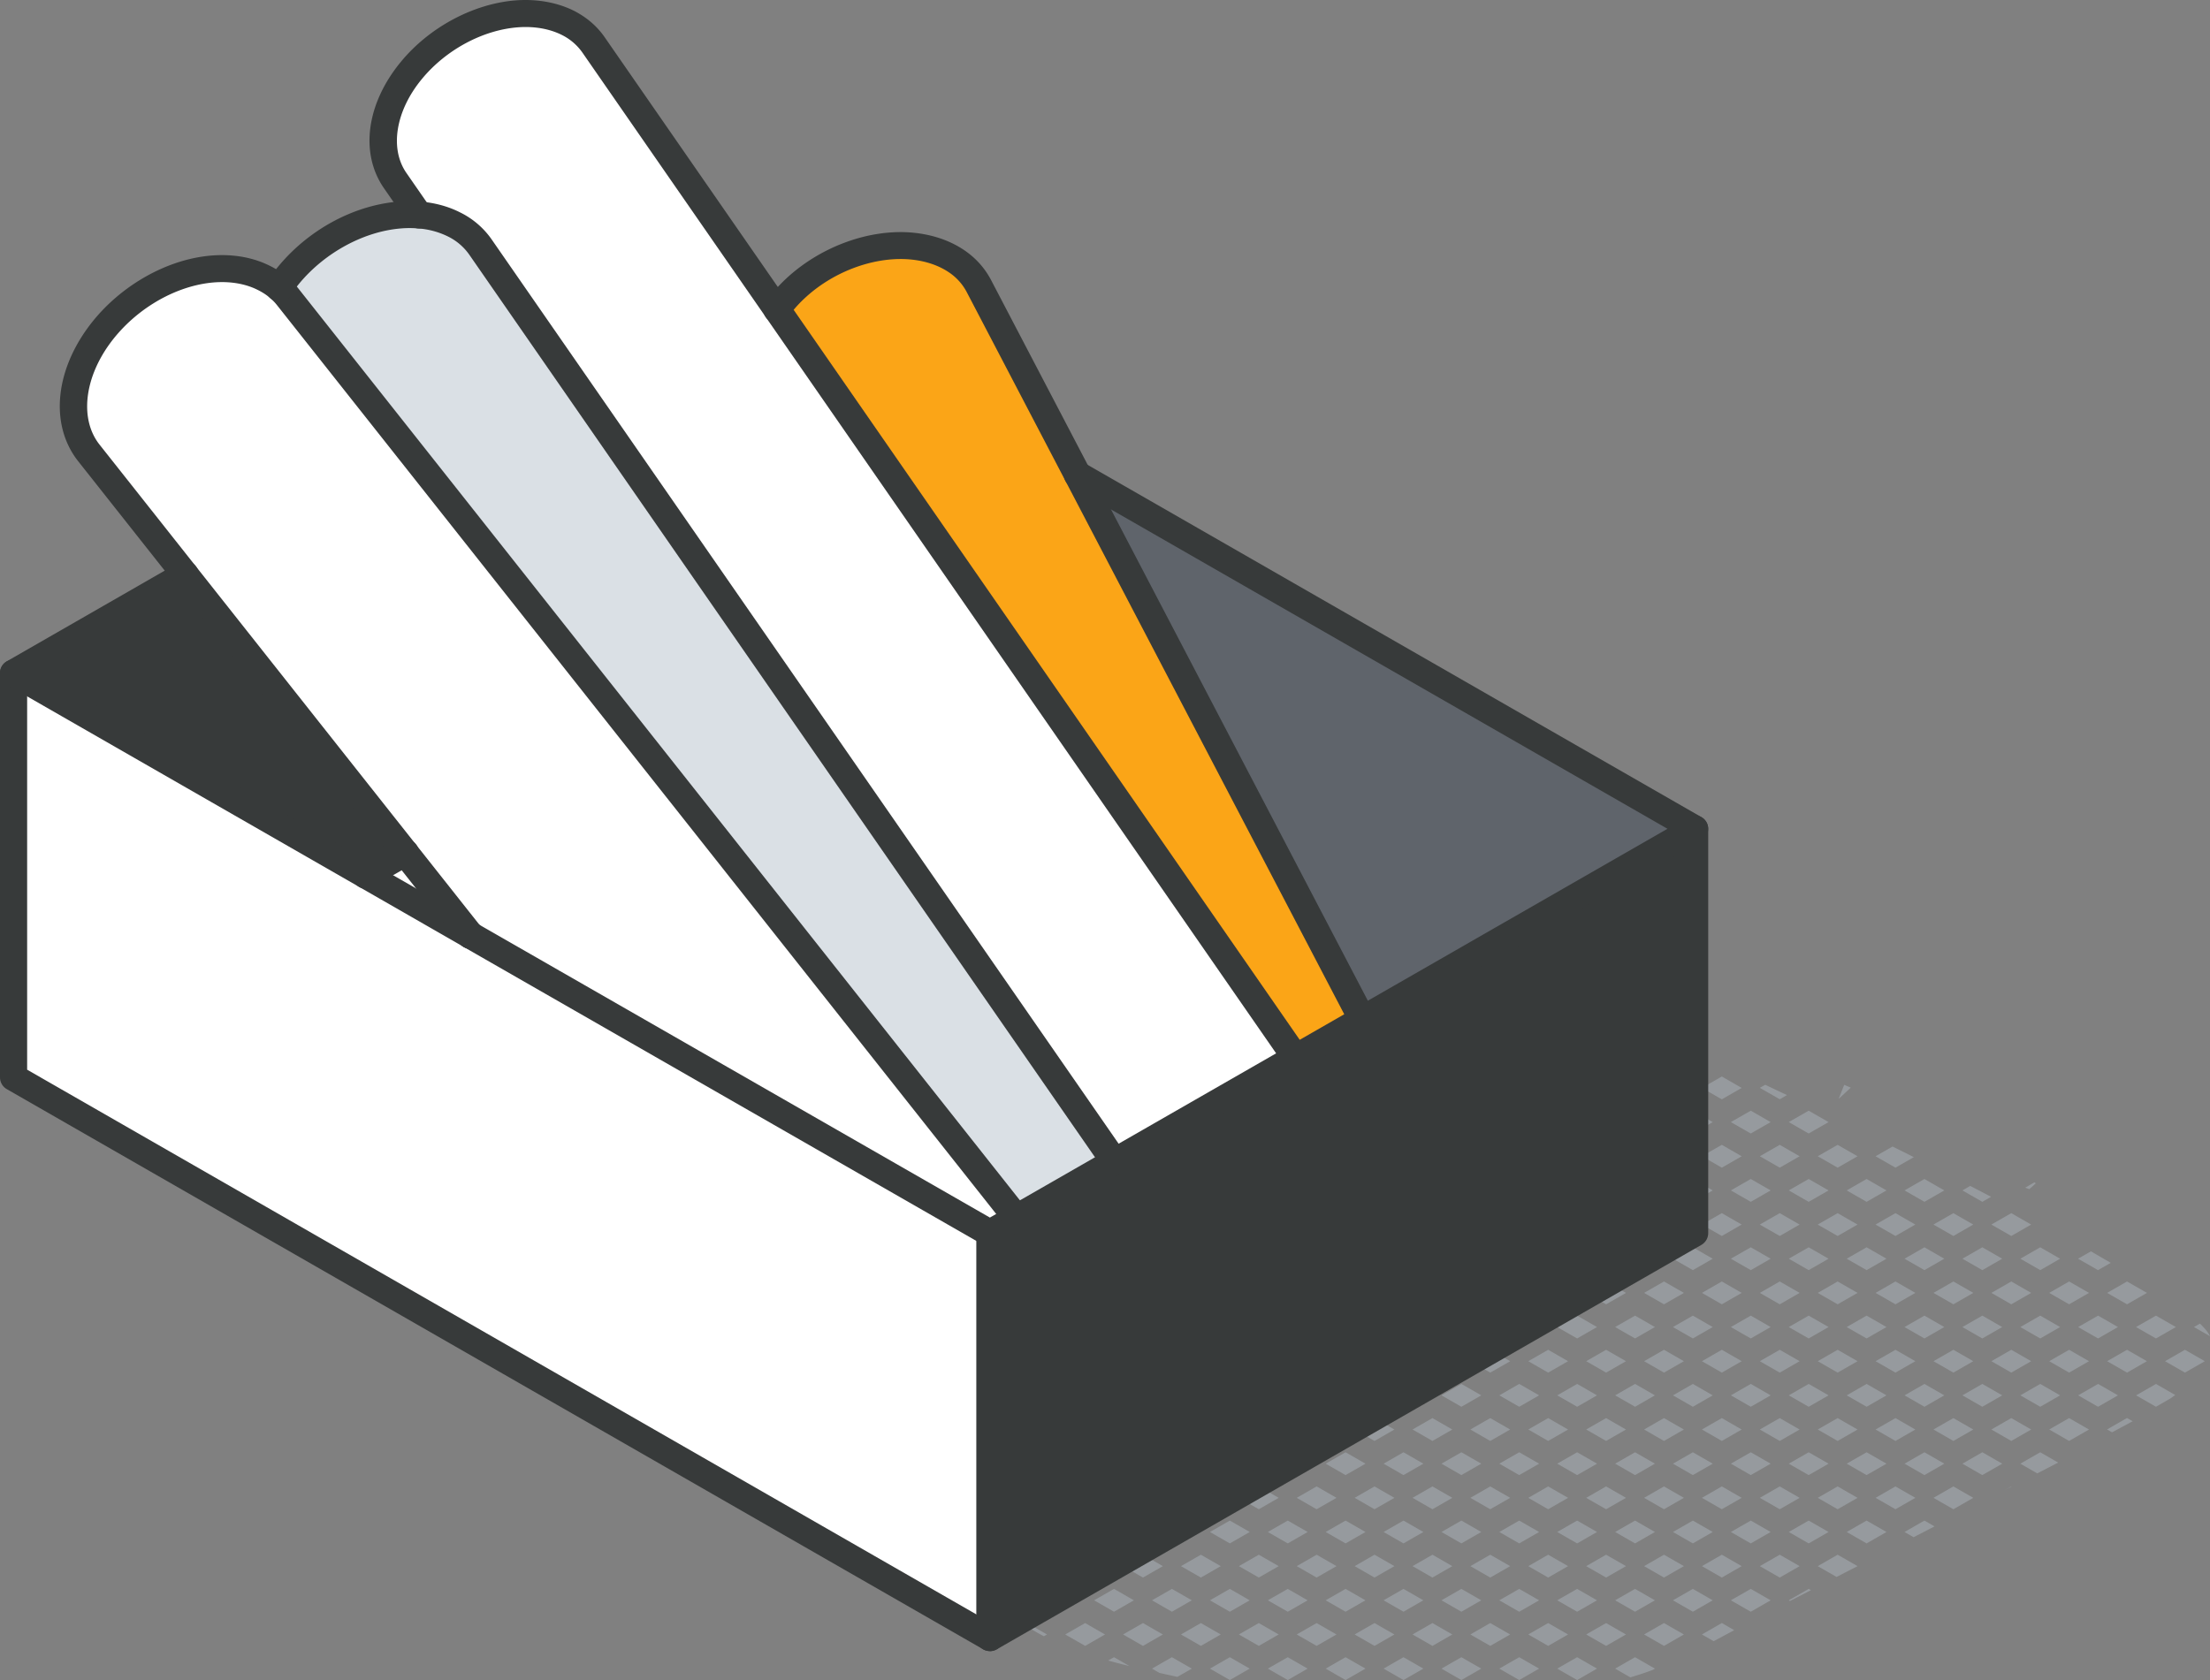 <svg xmlns="http://www.w3.org/2000/svg" width="96" height="73" fill="none"><rect width="100%" height="100%" fill="#808080" stroke="none"/><g clip-path="url(#a)"><path fill="#969A9E" d="m95.305 57.662.695.398c-.07-.152-.216-.336-.436-.547l-.26.149ZM92.79 60.63l.863.496.625-.36.212-.151-.837-.48-.864.495ZM91.688 54.873c-.28-.164-.562-.328-.86-.5l-.559.32.865.496.554-.316ZM91.138 60.134l-.865.496.865.496.864-.496-.864-.496ZM91.531 62.114l.212.122c.287-.153.59-.313.896-.48l-.243-.142-.865.497v.003ZM88.626 55.19l.864-.497-.864-.496-.864.496.864.496ZM89.49 57.662l-.864-.496-.864.496.864.496.864-.496ZM89.49 60.63l-.864-.496-.864.496.864.496.864-.496ZM87.762 63.599l.734.422.908-.47-.778-.448-.864.496ZM89.016 62.114l.864.497.864-.496-.864-.497-.864.496ZM86.488 52.002c-.299-.156-.602-.316-.904-.472l-.338.195.864.496.382-.219h-.004ZM85.246 54.693l.864.496.865-.496-.865-.496-.864.496ZM86.975 57.662l-.865-.496-.864.496.864.496.865-.496ZM86.504 56.178l.864.496.865-.496-.865-.496-.864.496ZM86.975 60.63l-.865-.496-.864.496.864.496.865-.496ZM88.233 59.146l-.865-.496-.864.496.864.496.865-.496ZM85.246 63.599l.864.496.865-.496-.865-.496-.864.496ZM88.233 62.114l-.865-.496-.864.496.864.497.865-.496ZM87.102 64.74l.278-.145-.011-.008-.267.152ZM83.595 52.221l.864-.496-.864-.496-.864.496.864.496ZM82.73 54.693l.865.496.864-.496-.864-.496-.864.496ZM84.853 53.705l.864-.496-.864-.496-.865.496.865.496ZM84.46 57.662l-.865-.496-.864.496.864.496.864-.496ZM83.988 56.178l.865.496.864-.496-.864-.496-.865.496ZM84.46 60.63l-.865-.496-.864.496.864.496.864-.496ZM85.717 59.146l-.864-.496-.865.496.865.496.864-.496ZM83.595 63.103l-.864.496.864.496.864-.496-.864-.496ZM85.717 62.114l-.864-.496-.865.496.865.497.864-.496ZM82.73 66.567l.393.227.912-.47-.44-.253-.864.496ZM83.988 65.083l.865.496.864-.496-.864-.496-.865.496ZM81.083 52.221l.864-.496-.864-.496-.864.496.864.496ZM80.219 54.693l.864.496.864-.496-.864-.496-.864.496ZM81.473 53.21l.864.495.864-.496-.864-.496-.864.496ZM80.219 57.662l.864.496.864-.496-.864-.496-.864.496ZM81.473 56.178l.864.496.864-.496-.864-.496-.864.496ZM81.083 60.134l-.864.496.864.496.864-.496-.864-.496ZM83.201 59.146l-.864-.496-.864.496.864.496.864-.496ZM81.083 63.103l-.864.496.864.496.864-.496-.864-.496ZM82.337 61.618l-.864.496.864.497.864-.496-.864-.497ZM80.219 66.567l.864.496.864-.496-.864-.496-.864.496ZM82.337 64.587l-.864.496.864.496.864-.496-.864-.496ZM79.432 48.757l-.865-.496-.864.495.864.496.865-.495ZM77.703 51.725l.864.496.865-.496-.865-.496-.864.496ZM77.703 54.693l.864.496.865-.496-.865-.496-.864.496ZM78.96 53.21l.865.495.865-.496-.865-.496-.864.496ZM77.703 57.662l.864.496.865-.496-.865-.496-.864.496ZM78.96 56.178l.865.496.865-.496-.865-.496-.864.496ZM78.567 60.134l-.864.496.864.496.865-.496-.865-.496ZM79.825 58.65l-.864.496.864.496.865-.496-.865-.496ZM78.567 63.103l-.864.496.864.496.865-.496-.865-.496ZM79.825 61.618l-.864.496.864.497.865-.496-.865-.497ZM78.567 66.071l-.864.496.864.496.865-.496-.865-.496ZM79.825 64.587l-.864.496.864.496.865-.496-.865-.496ZM77.703 69.535l.051.032.912-.473-.099-.054-.864.495ZM78.96 68.051l.818.469.912-.469-.865-.496-.864.496ZM76.052 49.252l.864-.495-.864-.496-.865.495.865.496ZM77.628 47.585c-.322-.153-.64-.301-.947-.45l-.236.133.865.496.318-.183v.004ZM75.188 51.725l.864.496.864-.496-.864-.496-.865.496ZM76.445 50.24l.865.497.864-.496-.864-.496-.865.496ZM75.188 54.693l.864.496.864-.496-.864-.496-.865.496ZM76.445 53.21l.865.495.864-.496-.864-.496-.865.496ZM75.188 57.662l.864.496.864-.496-.864-.496-.865.496ZM76.445 56.178l.865.496.864-.496-.864-.496-.865.496ZM75.188 60.63l.864.496.864-.496-.864-.496-.865.496ZM76.445 59.146l.865.496.864-.496-.864-.496-.865.496ZM75.188 63.599l.864.496.864-.496-.864-.496-.865.496ZM77.31 61.618l-.865.496.865.497.864-.496-.864-.497ZM76.052 66.071l-.865.496.865.496.864-.496-.864-.496ZM77.31 64.587l-.865.496.865.496.864-.496-.864-.496ZM76.052 69.04l-.865.495.865.497.864-.496-.864-.496ZM77.31 67.555l-.865.496.865.496.864-.496-.864-.496ZM74.11 45.952c-.342-.156-.668-.3-.975-.433l-.467.27.864.495.574-.332h.004ZM72.672 48.757l.864.495.864-.495-.864-.496-.864.495ZM74.794 47.768l.864-.496-.864-.496-.864.496.864.496ZM72.672 51.725l.864.496.864-.496-.864-.496-.864.496ZM73.93 50.24l.864.497.864-.496-.864-.496-.864.496ZM72.672 54.693l.864.496.864-.496-.864-.496-.864.496ZM73.93 53.21l.864.495.864-.496-.864-.496-.864.496ZM72.672 57.662l.864.496.864-.496-.864-.496-.864.496ZM73.93 56.178l.864.496.864-.496-.864-.496-.864.496ZM72.672 60.63l.864.496.864-.496-.864-.496-.864.496ZM73.93 59.146l.864.496.864-.496-.864-.496-.864.496ZM72.672 63.599l.864.496.864-.496-.864-.496-.864.496ZM73.93 62.114l.864.497.864-.496-.864-.497-.864.496ZM72.672 66.567l.864.496.864-.496-.864-.496-.864.496ZM73.93 65.083l.864.496.864-.496-.864-.496-.864.496ZM73.536 69.04l-.864.495.864.497.864-.496-.864-.496ZM74.794 67.555l-.864.496.864.496.864-.496-.864-.496ZM74.794 70.524l-.864.496.51.293c.299-.16.598-.32.892-.48l-.542-.313.004.004ZM71.025 46.284l.864-.496-.864-.496-.865.496.865.496ZM70.16 48.757l.865.495.864-.495-.864-.496-.865.495ZM72.282 47.768l.865-.496-.865-.496-.864.496.864.496ZM70.16 51.725l.865.496.864-.496-.864-.496-.865.496ZM71.418 50.24l.864.497.865-.496-.865-.496-.864.496ZM70.16 54.693l.865.496.864-.496-.864-.496-.865.496ZM71.418 53.21l.864.495.865-.496-.865-.496-.864.496ZM70.16 57.662l.865.496.864-.496-.864-.496-.865.496ZM71.418 56.178l.864.496.865-.496-.865-.496-.864.496ZM70.16 60.63l.865.496.864-.496-.864-.496-.865.496ZM71.418 59.146l.864.496.865-.496-.865-.496-.864.496ZM70.16 63.599l.865.496.864-.496-.864-.496-.865.496ZM71.418 62.114l.864.497.865-.496-.865-.497-.864.496ZM70.16 66.567l.865.496.864-.496-.864-.496-.865.496ZM71.418 65.083l.864.496.865-.496-.865-.496-.864.496ZM70.16 69.535l.865.497.864-.496-.864-.496-.865.495ZM71.418 68.051l.864.496.865-.496-.865-.496-.864.496ZM70.16 72.504l.66.379c.33-.098.66-.203.982-.328l.087-.051-.864-.496-.865.496ZM71.418 71.02l.864.496.865-.496-.865-.496-.864.496ZM69.033 45.593c-.106.18-.216.379-.342.59l.684-.391-.342-.195v-.004ZM70.316 44.483a1.18 1.18 0 0 0-.644.266l.09.05.554-.316ZM69.373 48.757l-.864-.496-.865.495.865.496.864-.495ZM68.902 47.272l.865.496.864-.496-.864-.496-.865.496ZM67.644 51.725l.865.496.864-.496-.864-.496-.865.496ZM69.767 50.737l.864-.496-.864-.496-.865.496.865.496ZM67.644 54.693l.865.496.864-.496-.864-.496-.865.496ZM68.902 53.21l.865.495.864-.496-.864-.496-.865.496ZM67.644 57.662l.865.496.864-.496-.864-.496-.865.496ZM68.902 56.178l.865.496.864-.496-.864-.496-.865.496ZM67.644 60.63l.865.496.864-.496-.864-.496-.865.496ZM68.902 59.146l.865.496.864-.496-.864-.496-.865.496ZM67.644 63.599l.865.496.864-.496-.864-.496-.865.496ZM68.902 62.114l.865.497.864-.496-.864-.497-.865.496ZM67.644 66.567l.865.496.864-.496-.864-.496-.865.496ZM68.902 65.083l.865.496.864-.496-.864-.496-.865.496ZM67.644 69.535l.865.497.864-.496-.864-.496-.865.495ZM68.902 68.051l.865.496.864-.496-.864-.496-.865.496ZM67.644 72.504l.865.496.864-.496-.864-.496-.865.496ZM68.902 71.02l.865.496.864-.496-.864-.496-.865.496ZM66.86 48.757l-.157-.09c-.22.191-.46.386-.722.578l.015.008.865-.496ZM68.02 47.218c-.043.062-.09.125-.141.187l.232-.133-.095-.054h.004ZM65.129 51.725l.864.496.865-.496-.865-.496-.864.496ZM67.251 50.737l.864-.496-.864-.496-.864.496.864.496ZM65.129 54.693l.864.496.865-.496-.865-.496-.864.496ZM66.387 53.21l.864.495.864-.496-.864-.496-.864.496ZM65.129 57.662l.864.496.865-.496-.865-.496-.864.496ZM66.387 56.178l.864.496.864-.496-.864-.496-.864.496ZM65.129 60.63l.864.496.865-.496-.865-.496-.864.496ZM66.387 59.146l.864.496.864-.496-.864-.496-.864.496ZM65.129 63.599l.864.496.865-.496-.865-.496-.864.496ZM66.387 62.114l.864.497.864-.496-.864-.497-.864.496ZM65.129 66.567l.864.496.865-.496-.865-.496-.864.496ZM66.387 65.083l.864.496.864-.496-.864-.496-.864.496ZM65.129 69.535l.864.497.865-.496-.865-.496-.864.495ZM66.387 68.051l.864.496.864-.496-.864-.496-.864.496ZM66.858 72.504l-.865-.496-.864.496.864.496.865-.496ZM66.387 71.02l.864.496.864-.496-.864-.496-.864.496ZM64.346 51.725l-.865-.496-.864.496.864.496.865-.496ZM65.602 50.24 65 49.898c-.29.188-.566.36-.821.52l.558.32.864-.496ZM62.617 54.693l.864.496.865-.496-.865-.496-.864.496ZM63.871 53.21l.864.495.865-.496-.865-.496-.864.496ZM62.617 57.662l.864.496.865-.496-.865-.496-.864.496ZM63.871 56.178l.864.496.865-.496-.865-.496-.864.496ZM62.617 60.63l.864.496.865-.496-.865-.496-.864.496ZM63.871 59.146l.864.496.865-.496-.865-.496-.864.496ZM62.617 63.599l.864.496.865-.496-.865-.496-.864.496ZM63.871 62.114l.864.497.865-.496-.865-.497-.864.496ZM62.617 66.567l.864.496.865-.496-.865-.496-.864.496ZM63.871 65.083l.864.496.865-.496-.865-.496-.864.496ZM62.617 69.535l.864.497.865-.496-.865-.496-.864.495ZM63.871 68.051l.864.496.865-.496-.865-.496-.864.496ZM62.617 72.504l.864.496.865-.496-.865-.496-.864.496ZM63.871 71.02l.864.496.865-.496-.865-.496-.864.496ZM60.966 55.19l.864-.497-.864-.496-.864.496.864.496ZM63.088 53.21l-.864-.497-.865.496.865.496.864-.496ZM60.102 57.662l.864.496.864-.496-.864-.496-.864.496ZM61.36 56.178l.864.496.864-.496-.864-.496-.865.496ZM60.102 60.63l.864.496.864-.496-.864-.496-.864.496ZM61.36 59.146l.864.496.864-.496-.864-.496-.865.496ZM60.102 63.599l.864.496.864-.496-.864-.496-.864.496ZM61.36 62.114l.864.497.864-.496-.864-.497-.865.496ZM60.102 66.567l.864.496.864-.496-.864-.496-.864.496ZM61.36 65.083l.864.496.864-.496-.864-.496-.865.496ZM60.102 69.535l.864.497.864-.496-.864-.496-.864.495ZM61.36 68.051l.864.496.864-.496-.864-.496-.865.496ZM60.102 72.504l.864.496.864-.496-.864-.496-.864.496ZM61.36 71.02l.864.496.864-.496-.864-.496-.865.496ZM59.314 54.693l-.864-.496-.68.39c-.047.044-.09.087-.141.134l.817.468.864-.496h.004ZM60.575 53.21l-.668-.384a7.963 7.963 0 0 0-.774.551l.577.332.865-.496v-.004ZM57.586 57.662l.864.496.865-.496-.865-.496-.864.496ZM58.844 56.178l.864.496.864-.496-.864-.496-.864.496ZM57.586 60.63l.864.496.865-.496-.865-.496-.864.496ZM58.844 59.146l.864.496.864-.496-.864-.496-.864.496ZM57.586 63.599l.864.496.865-.496-.865-.496-.864.496ZM58.844 62.114l.864.497.864-.496-.864-.497-.864.496ZM57.586 66.567l.864.496.865-.496-.865-.496-.864.496ZM58.844 65.083l.864.496.864-.496-.864-.496-.864.496ZM57.586 69.535l.864.497.865-.496-.865-.496-.864.495ZM58.844 68.051l.864.496.864-.496-.864-.496-.864.496ZM57.586 72.504l.864.496.865-.496-.865-.496-.864.496ZM58.844 71.02l.864.496.864-.496-.864-.496-.864.496ZM56.803 57.662l-.864-.496-.865.496.865.496.864-.496ZM58.057 56.178l-.864-.496-.865.496.864.496.865-.496ZM55.074 60.63l.865.496.864-.496-.864-.496-.865.496ZM56.328 59.146l.864.496.865-.496-.864-.496-.865.496ZM55.074 63.599l.865.496.864-.496-.864-.496-.865.496ZM56.328 62.114l.864.497.865-.496-.864-.497-.865.496ZM55.074 66.567l.865.496.864-.496-.864-.496-.865.496ZM56.328 65.083l.864.496.865-.496-.864-.496-.865.496ZM55.074 69.535l.865.497.864-.496-.864-.496-.865.495ZM56.328 68.051l.864.496.865-.496-.864-.496-.865.496ZM55.074 72.504l.865.496.864-.496-.864-.496-.865.496ZM56.328 71.02l.864.496.865-.496-.864-.496-.865.496ZM54.287 60.63l-.864-.496-.864.496.864.496.864-.496ZM55.545 59.146l-.864-.496-.865.496.865.496.864-.496ZM52.559 63.599l.864.496.864-.496-.864-.496-.864.496ZM53.816 62.114l.865.497.864-.496-.864-.497-.865.496ZM52.559 66.567l.864.496.864-.496-.864-.496-.864.496ZM53.816 65.083l.865.496.864-.496-.864-.496-.865.496ZM52.559 69.535l.864.497.864-.496-.864-.496-.864.495ZM53.816 68.051l.865.496.864-.496-.864-.496-.865.496ZM52.559 72.504l.864.496.864-.496-.864-.496-.864.496ZM53.816 71.02l.865.496.864-.496-.864-.496-.865.496ZM51.758 60.622l-.035.036.05-.028-.015-.008ZM50.907 64.095l.865-.496-.865-.496-.864.496.864.496ZM53.03 62.114l-.865-.496-.864.496.864.497.864-.496ZM50.043 66.567l.864.496.865-.496-.865-.496-.864.496ZM51.3 65.083l.865.496.864-.496-.864-.496-.864.496ZM50.043 69.535l.864.497.865-.496-.865-.496-.864.495ZM51.3 68.051l.865.496.864-.496-.864-.496-.864.496ZM50.043 72.504l.326.188c.26.058.519.113.774.171l.629-.359-.865-.496-.864.496ZM51.3 71.02l.865.496.864-.496-.864-.496-.864.496ZM49.26 63.599l-.276-.157-.625.633.036.02.864-.496ZM50.37 62.032l-.374.38.519-.297-.146-.083ZM47.527 66.567l.865.496.864-.496-.864-.496-.865.496ZM49.65 65.579l.864-.496-.864-.496-.865.496.865.496ZM47.527 69.535l.865.497.864-.496-.864-.496-.865.495ZM48.785 68.051l.865.496.864-.496-.864-.496-.865.496ZM48.392 72.008l-.255.144c.306.086.613.165.923.239l-.668-.383ZM48.785 71.02l.865.496.864-.496-.864-.496-.865.496ZM46.745 66.567l-.538-.308-.625.632.299.172.864-.496ZM48.002 65.083l-.405-.234-.624.636.165.094.864-.496ZM45.016 69.535l.864.497.864-.496-.864-.496-.864.495ZM46.273 68.051l.865.496.864-.496-.864-.496-.865.496ZM46.273 71.02l.865.496.864-.496-.864-.496-.865.496ZM44.23 69.535l-.806-.46-.315.316c.157.18.326.344.495.5l.621-.356h.004ZM45.488 68.051l-.672-.383-.625.633.433.246.864-.496ZM44.496 70.594c.275.184.558.352.849.504l.137-.078-.864-.496-.126.07h.004ZM83.135 50.28c-.307-.157-.617-.309-.924-.461l-.738.422.864.496.797-.457ZM79.825 50.737l.865-.496-.865-.496-.864.496.864.496ZM80.394 47.26c-.095-.042-.189-.081-.283-.124-.079.203-.157.402-.24.605l.016-.008.507-.472ZM88.362 51.479c.023-.024.05-.043.074-.063-.023-.011-.043-.027-.067-.039l-.396.23c.059.02.118.04.177.063.07-.062.14-.12.212-.187v-.004ZM88.233 53.21l-.865-.497-.864.496.864.496.865-.496ZM94.047 59.146l.864.496.864-.496-.864-.496-.864.496ZM93.653 58.158l.865-.496-.865-.496-.864.496.864.496ZM93.26 59.146l-.864-.496-.865.496.865.496.864-.496ZM92.002 57.662l-.864-.496-.865.496.865.496.864-.496ZM90.744 59.146l-.864-.496-.864.496.864.496.864-.496ZM92.396 56.674l.864-.496-.864-.496-.865.496.865.496ZM89.88 56.674l.864-.496-.864-.496-.864.496.864.496Z"/><path fill="#373A3A" d="m56.28 45.96 17.333-9.948v17.572L43 71.156V53.584l13.28-7.624Z"/><path fill="#5F646B" d="M73.615 36.012 59.177 44.3 46.8 20.619l26.814 15.393Z"/><path fill="#FBA517" d="m46.801 20.619 12.376 23.677-2.895 1.66-22.54-32.516c.22-.305.48-.605.782-.89 1.36-1.282 3.214-1.957 4.852-1.88.798.04 1.552.258 2.16.669.437.293.755.66.975 1.074l4.287 8.206h.003Z"/><path fill="#fff" d="m33.741 13.44 22.54 32.516-7.866 4.515L20.883 10.75a3.034 3.034 0 0 0-1.156-.996 4.089 4.089 0 0 0-1.532-.414l-1.033-1.492c-.864-1.25-.656-3.14.703-4.785C19.052 1.621 20.812.73 22.446.605c.805-.062 1.572.067 2.232.399.463.238.833.562 1.096.941l7.967 11.503v-.008Z"/><path fill="#DAE0E5" d="m20.882 10.749 27.533 39.726-4.255 2.445L12.506 12.91c-.11-.14-.236-.27-.377-.399.126-.195.275-.394.436-.59 1.257-1.51 3.1-2.452 4.817-2.585.275-.02.55-.02.813 0 .55.043 1.069.18 1.532.414.491.25.88.59 1.155.996v.004Z"/><path fill="#fff" d="M17.602 37.05 3.859 19.679c-.994-1.258-.896-3.254.416-5.07 1.151-1.594 2.943-2.644 4.648-2.887.84-.117 1.654-.039 2.37.27.321.14.604.312.84.52.141.124.267.257.377.398l31.654 40.007-1.159.664-22.559-12.944h-.004l-2.836-3.59-.004.005Z"/><path fill="#fff" d="M43.001 53.584v17.572L.59 46.816V29.242l19.848 11.393.004.004 22.56 12.944Z"/><path fill="#fff" d="m17.6 37.05 2.836 3.586-4.541-2.609 1.705-.976Z"/><path fill="#373A3A" d="m8.043 24.966 9.559 12.085-1.706.976L.59 29.243l7.453-4.277ZM43 71.742a.587.587 0 0 1-.59-.586V53.58c0-.324.263-.586.59-.586.326 0 .589.262.589.586v17.576a.587.587 0 0 1-.59.586Z"/><path fill="#373A3A" d="M43 71.742a.604.604 0 0 1-.294-.078L.295 47.324A.588.588 0 0 1 0 46.814V29.247c0-.324.263-.586.59-.586.325 0 .589.262.589.586v17.232L43 70.485l30.023-17.237V36.016c0-.325.264-.586.59-.586.326 0 .59.261.59.586v17.568c0 .211-.115.402-.296.508L43.295 71.668a.604.604 0 0 1-.294.078v-.004Z"/><path fill="#373A3A" d="M15.898 38.617a.585.585 0 0 1-.295-1.094l1.693-.972a.597.597 0 0 1 .727.082.58.58 0 0 1 0 .828h-.004a.58.58 0 0 1-.121.098l-1.706.976a.574.574 0 0 1-.294.078v.004ZM43 54.166a.604.604 0 0 1-.295-.078l-22.559-12.94a.584.584 0 0 1-.216-.8.592.592 0 0 1 .805-.216L43 52.905l29.434-16.893-25.93-14.885a.585.585 0 0 1-.216-.801.592.592 0 0 1 .806-.215l26.814 15.393c.18.105.294.297.294.508 0 .21-.114.402-.294.508L43.294 54.088a.604.604 0 0 1-.294.078Z"/><path fill="#373A3A" d="M20.438 41.222a.585.585 0 0 1-.295-.078L.295 29.751A.588.588 0 0 1 0 29.243c0-.21.114-.402.295-.508l7.453-4.28a.593.593 0 0 1 .805.214.585.585 0 0 1-.216.8l-6.569 3.774 18.964 10.886a.584.584 0 0 1-.294 1.093Z"/><path fill="#373A3A" d="M44.16 53.506a.6.6 0 0 1-.463-.223L12.043 13.272a2.127 2.127 0 0 0-.307-.32c-.18-.16-.412-.301-.683-.422-.586-.254-1.293-.332-2.047-.227-1.607.227-3.234 1.242-4.251 2.649-1.108 1.534-1.285 3.288-.432 4.366l16.575 20.955a.587.587 0 0 1-.05.793.592.592 0 0 1-.834-.016h-.004s-.023-.03-.039-.046L3.395 20.04c-1.194-1.516-1.037-3.781.401-5.773 1.198-1.656 3.128-2.855 5.045-3.125.974-.136 1.901-.027 2.687.317.385.168.719.375.994.617.169.148.322.308.452.476l31.65 40.008a.587.587 0 0 1-.463.949v-.004Z"/><path fill="#373A3A" d="M48.415 51.061a.593.593 0 0 1-.487-.254L20.395 11.081a2.44 2.44 0 0 0-.935-.805 3.498 3.498 0 0 0-1.313-.351 4.418 4.418 0 0 0-.719 0c-1.603.125-3.292 1.035-4.412 2.374a6.172 6.172 0 0 0-.393.532.589.589 0 0 1-.813.175.581.581 0 0 1-.177-.808c.146-.223.303-.438.476-.645 1.332-1.6 3.288-2.644 5.225-2.796.307-.024.61-.024.908 0 .64.05 1.23.21 1.752.476a3.598 3.598 0 0 1 1.375 1.188l27.533 39.722a.586.586 0 0 1-.483.918h-.004ZM59.176 44.886a.582.582 0 0 1-.523-.317L41.991 12.686a2.34 2.34 0 0 0-.782-.86c-.499-.335-1.143-.53-1.858-.566-1.524-.07-3.218.586-4.42 1.72-.267.25-.503.522-.707.808a.593.593 0 0 1-.821.136.585.585 0 0 1-.138-.816c.248-.344.535-.672.857-.976 1.426-1.344 3.445-2.13 5.288-2.04.93.048 1.784.313 2.463.77.5.336.892.77 1.167 1.285l16.666 31.887c.15.285.04.64-.252.79a.616.616 0 0 1-.27.066l-.008-.004Z"/><path fill="#373A3A" d="M56.282 46.546a.589.589 0 0 1-.515-.297L25.291 2.273a2.388 2.388 0 0 0-.884-.754c-.538-.27-1.202-.386-1.913-.332-1.528.118-3.127.98-4.168 2.246-1.14 1.379-1.41 3.02-.672 4.082l1.033 1.492a.583.583 0 0 1-.153.816.591.591 0 0 1-.821-.152l-1.034-1.492c-1.052-1.52-.766-3.672.731-5.488C18.648 1.183 20.561.161 22.4.016c.927-.07 1.807.09 2.542.457.55.285.99.664 1.316 1.132l30.507 44.019a.591.591 0 0 1-.487.922h.004Z"/></g><defs><clipPath id="a"><path fill="#fff" d="M0 0h96v73H0z"/></clipPath></defs></svg>
